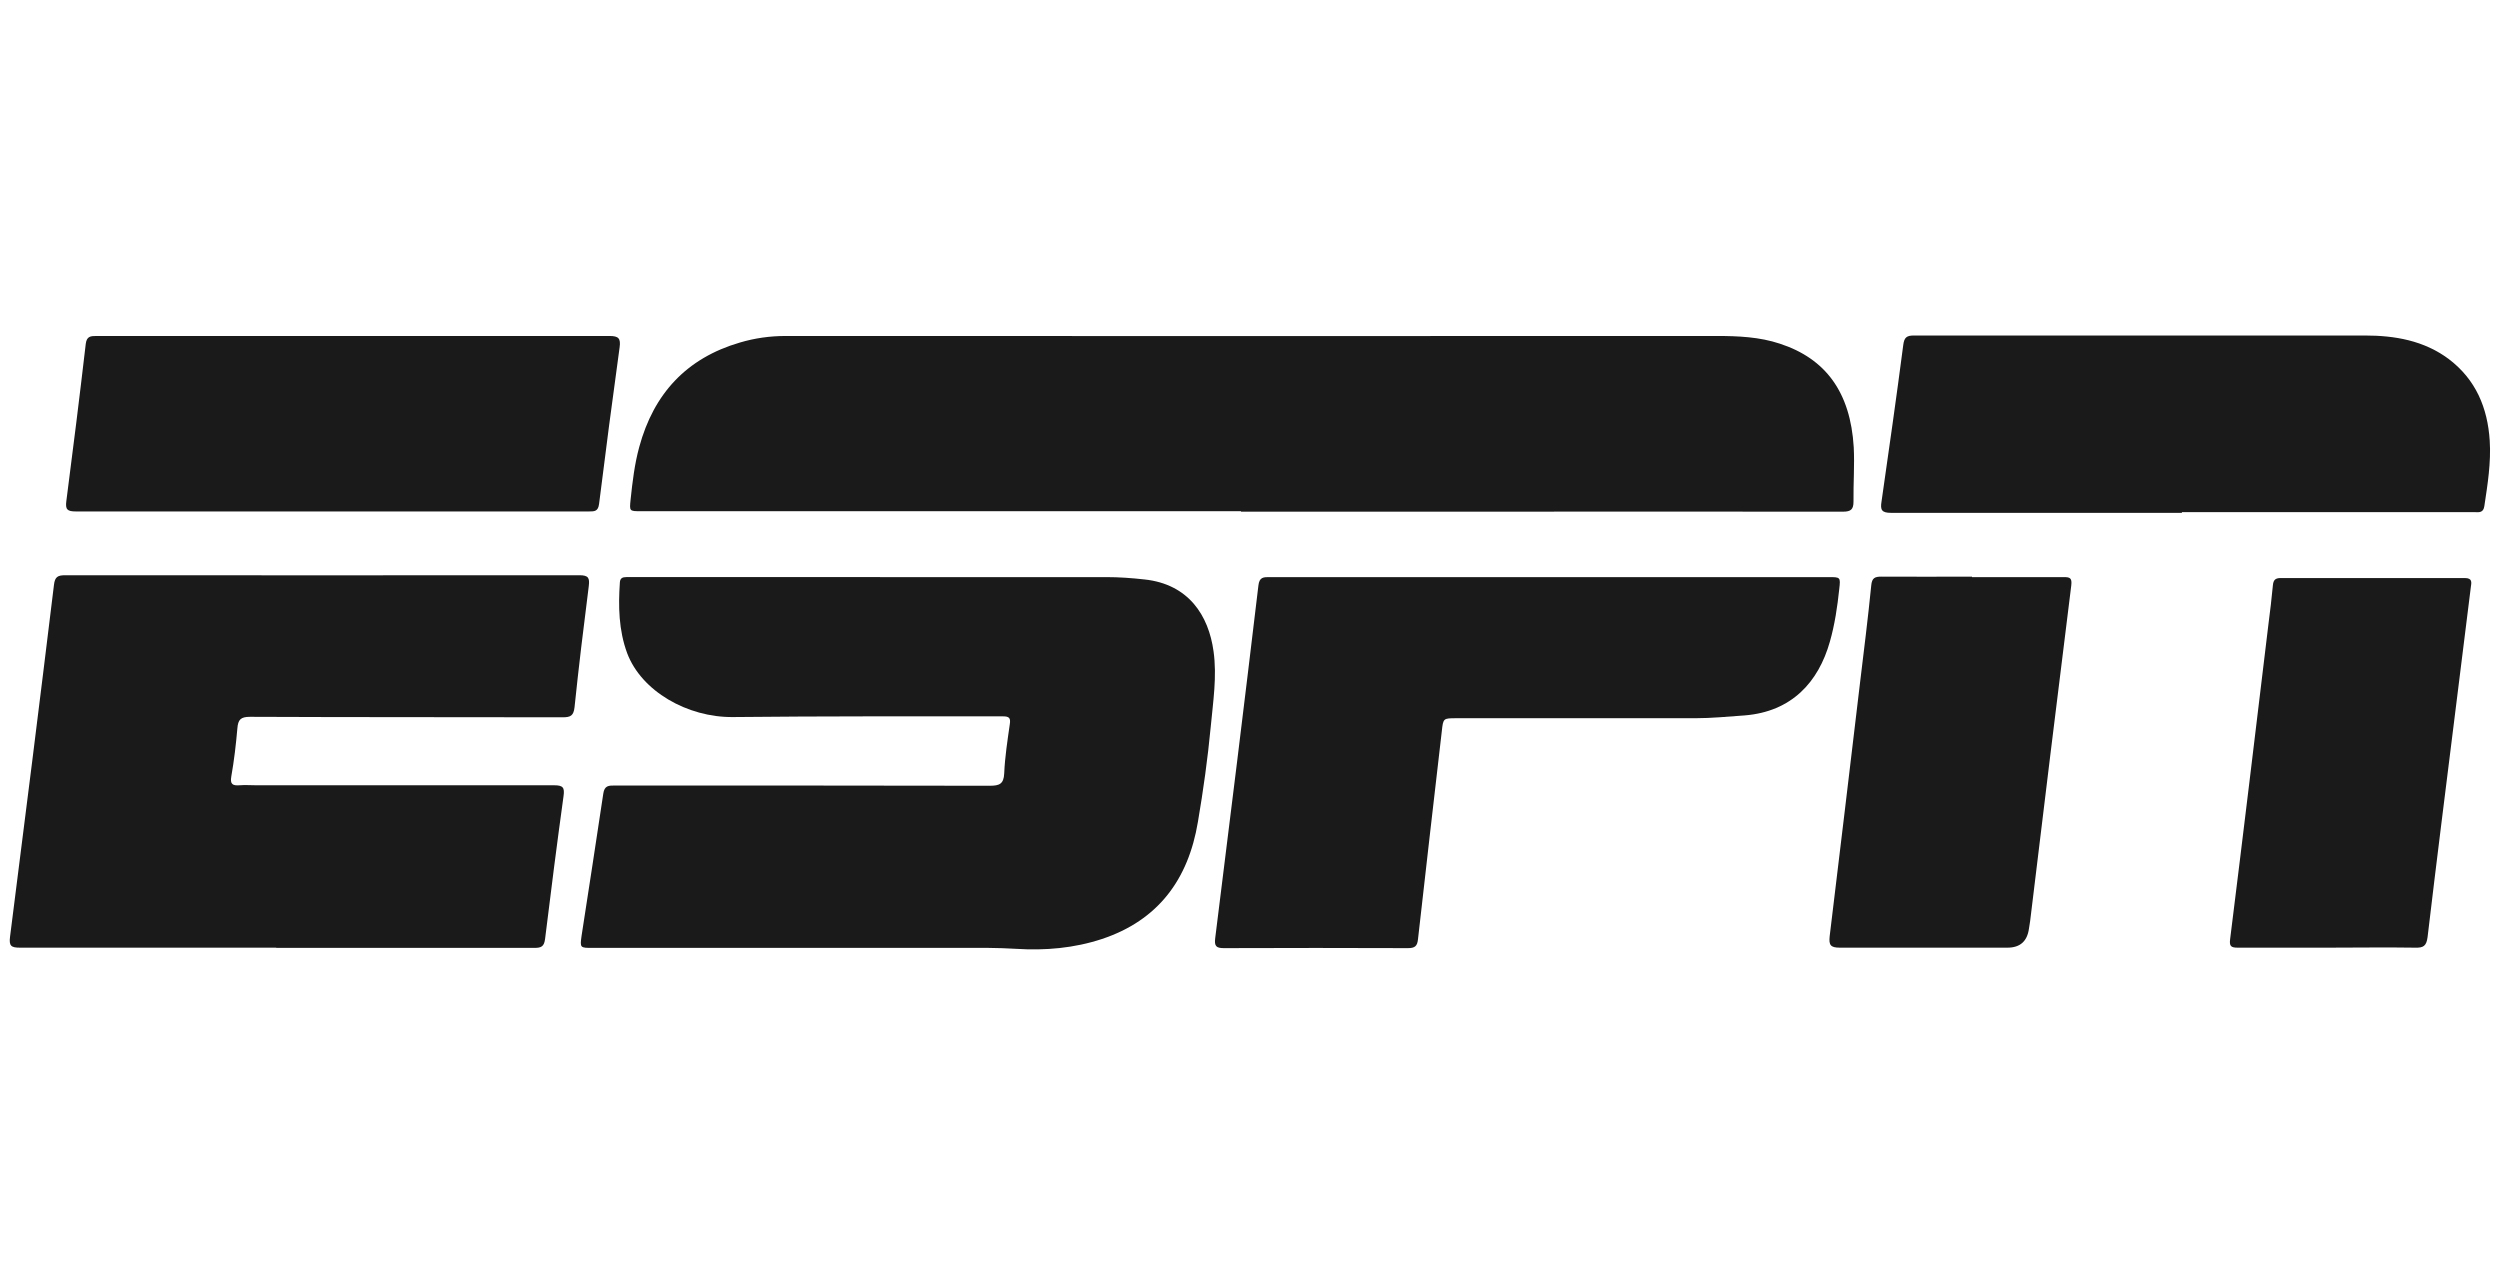 <?xml version="1.0" encoding="UTF-8"?><svg id="Capa_1" xmlns="http://www.w3.org/2000/svg" viewBox="0 0 107 55"><defs><style>.cls-1{fill:#1a1a1a;}</style></defs><path class="cls-1" d="M53.12,21.88c-8.56,0-17.12,0-25.68,0-.51,0-.5,0-.45-.5.08-.76.17-1.52.37-2.25.62-2.28,2.02-3.8,4.31-4.47.64-.19,1.29-.28,1.96-.28,13.28.01,26.57,0,39.85,0,.91,0,1.83.04,2.7.33,1.96.64,3.02,2.08,3.16,4.43.04.77-.02,1.55-.01,2.33,0,.33-.11.43-.45.43-5.55-.01-11.11,0-16.66,0-3.04,0-6.07,0-9.11,0Z"/><path class="cls-1" d="M37.67,24.7c3.23,0,6.45,0,9.68,0,.54,0,1.09.04,1.63.1,1.89.2,2.75,1.54,2.96,3.08.15,1.07-.02,2.15-.12,3.22-.13,1.37-.32,2.73-.55,4.08-.41,2.46-1.7,4.21-4.11,5.01-1.18.39-2.42.5-3.67.42-.39-.02-.79-.04-1.18-.04-5.65,0-11.3,0-16.95,0-.53,0-.54,0-.47-.51.31-2.03.63-4.06.93-6.09.05-.35.23-.35.49-.35,5.35,0,10.7,0,16.05.01.41,0,.6-.07.62-.53.03-.7.14-1.41.24-2.11.04-.26-.03-.33-.29-.33-3.85,0-7.71-.01-11.56.03-1.95.02-3.92-1.11-4.53-2.74-.36-.98-.38-2-.31-3.02.01-.18.11-.23.27-.23.11,0,.22,0,.33,0,3.51,0,7.02,0,10.54,0Z"/><path class="cls-1" d="M11.84,40.56c-3.66,0-7.32,0-10.99,0-.38,0-.47-.08-.42-.47.64-5.02,1.27-10.04,1.88-15.06.04-.34.16-.41.48-.41,7.34,0,14.67.01,22.01,0,.39,0,.44.12.4.46-.22,1.73-.43,3.45-.61,5.19-.04.36-.17.43-.5.43-4.46-.01-8.92,0-13.39-.02-.4,0-.51.12-.54.49-.06.69-.14,1.38-.26,2.06-.06.34.06.4.35.38.24-.02.49,0,.73,0,4.25,0,8.49,0,12.74,0,.38,0,.45.1.4.46-.28,2.03-.54,4.07-.79,6.11-.04.33-.16.39-.46.39-3.69,0-7.38,0-11.07,0Z"/><path class="cls-1" d="M66.34,24.7c3.97,0,7.95,0,11.92,0,.51,0,.52,0,.46.51-.08.76-.19,1.51-.4,2.25-.49,1.74-1.64,3-3.65,3.16-.71.05-1.41.12-2.12.12-3.4,0-6.8,0-10.21,0-.57,0-.57,0-.63.55-.34,2.97-.69,5.94-1.02,8.91-.03.3-.14.38-.43.38-2.63-.01-5.25-.01-7.88,0-.33,0-.41-.09-.37-.42.63-5.03,1.25-10.06,1.85-15.1.04-.37.23-.36.49-.36,3.99,0,7.97,0,11.96,0Z"/><path class="cls-1" d="M93.39,21.95c-4.15,0-8.3,0-12.45,0-.41,0-.47-.13-.41-.49.32-2.23.64-4.47.93-6.7.04-.31.14-.4.45-.4,6.44,0,12.87,0,19.31,0,1.27,0,2.52.21,3.59,1.01,1.16.88,1.66,2.09,1.75,3.49.06.94-.09,1.87-.23,2.8-.04.28-.21.27-.41.26-1.92,0-3.84,0-5.76,0-2.26,0-4.52,0-6.78,0Z"/><path class="cls-1" d="M15.11,14.38c3.66,0,7.32,0,10.98,0,.39,0,.48.11.43.48-.31,2.24-.6,4.47-.88,6.71-.04.32-.2.32-.43.32-2.38,0-4.76,0-7.14,0-4.94,0-9.88,0-14.82,0-.37,0-.46-.08-.41-.45.29-2.24.57-4.48.83-6.72.04-.33.21-.34.46-.34,3.66,0,7.32,0,10.98,0Z"/><path class="cls-1" d="M84.4,24.7c1.31,0,2.61,0,3.92,0,.27,0,.37.03.33.36-.6,4.79-1.18,9.58-1.76,14.36-.01.11-.04.21-.05.32q-.11.82-.92.82c-2.39,0-4.79,0-7.18,0-.4,0-.47-.12-.43-.49.44-3.59.86-7.18,1.29-10.77.17-1.42.35-2.83.49-4.25.03-.31.15-.37.43-.37,1.29.01,2.58,0,3.88,0Z"/><path class="cls-1" d="M99.61,40.56c-1.28,0-2.56,0-3.84,0-.29,0-.36-.07-.32-.37.56-4.49,1.1-8.99,1.64-13.48.07-.55.14-1.11.19-1.66.02-.22.1-.31.33-.31,2.63,0,5.25,0,7.88,0,.34,0,.29.19.26.4-.22,1.77-.44,3.53-.66,5.3-.4,3.22-.81,6.45-1.19,9.67-.05.38-.18.46-.53.45-1.25-.02-2.5,0-3.76,0Z"/></svg>